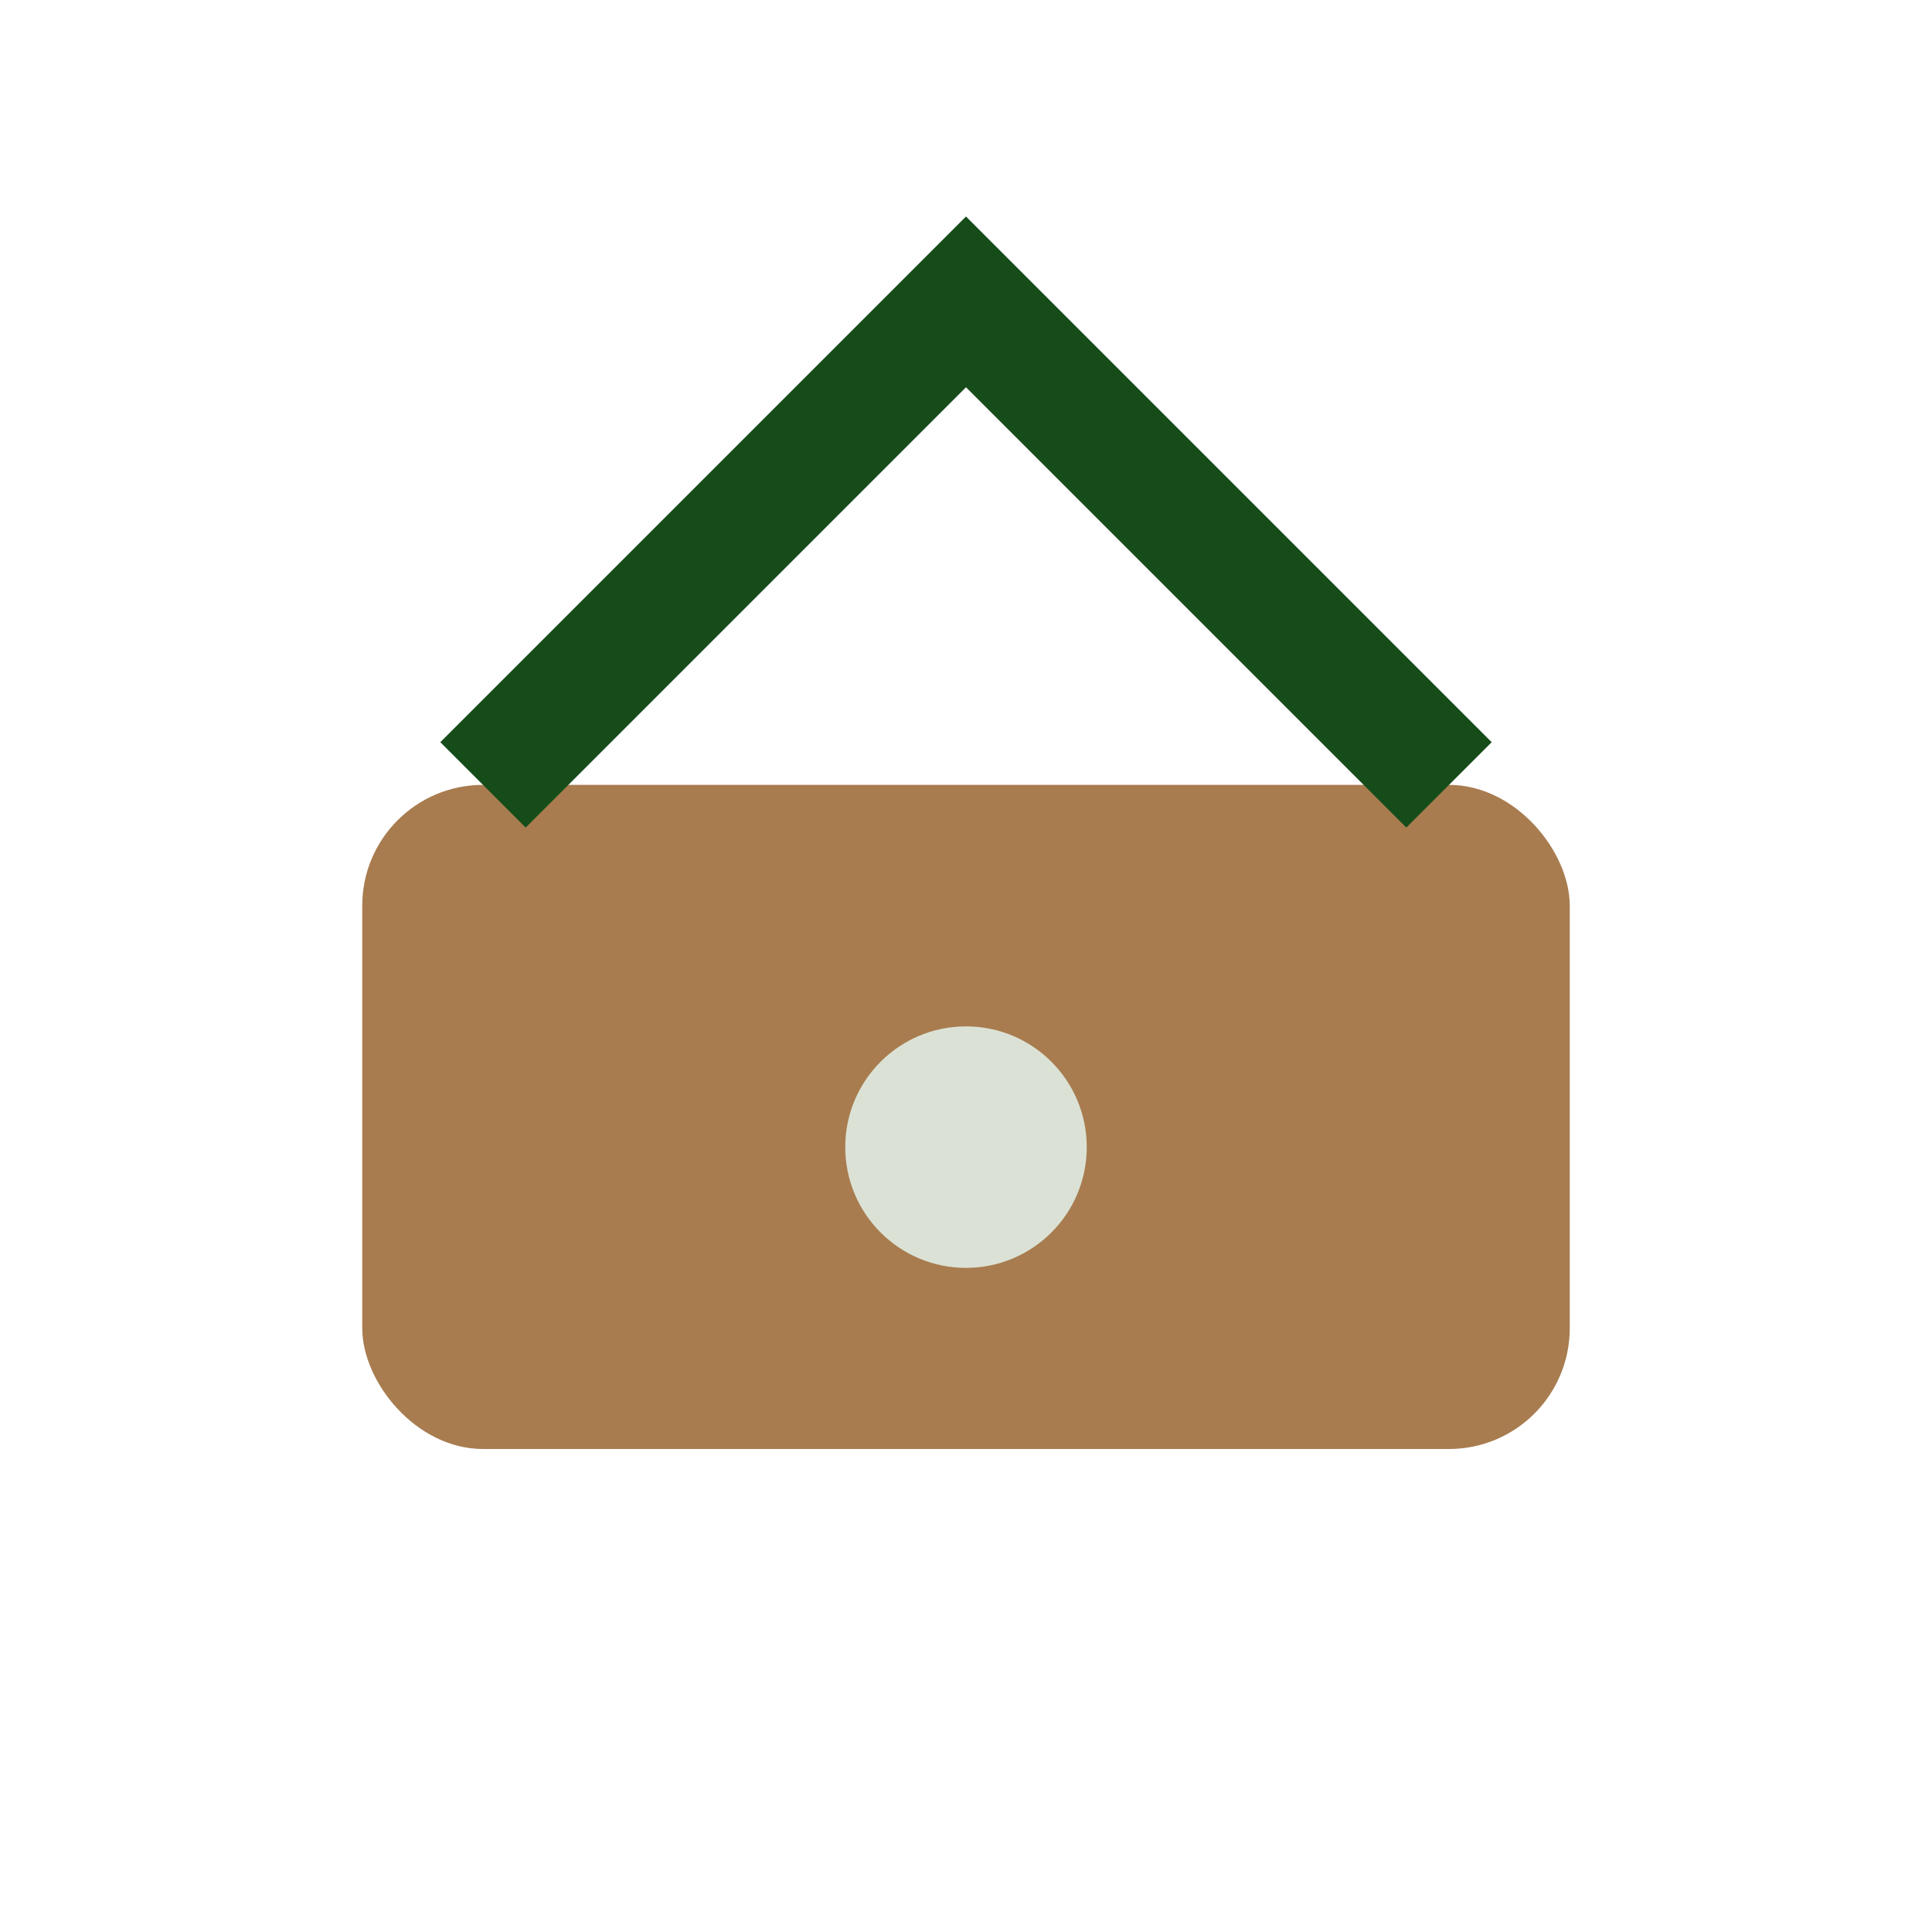 <?xml version="1.0" encoding="UTF-8"?>
<svg xmlns="http://www.w3.org/2000/svg" width="32" height="32" viewBox="0 0 32 32"><rect x="6" y="13" width="20" height="11" rx="2" fill="#A87C4F"/><path d="M8 13l8-8 8 8" stroke="#164C1A" stroke-width="2" fill="none"/><circle cx="16" cy="19" r="2" fill="#DBE2D5"/></svg>
